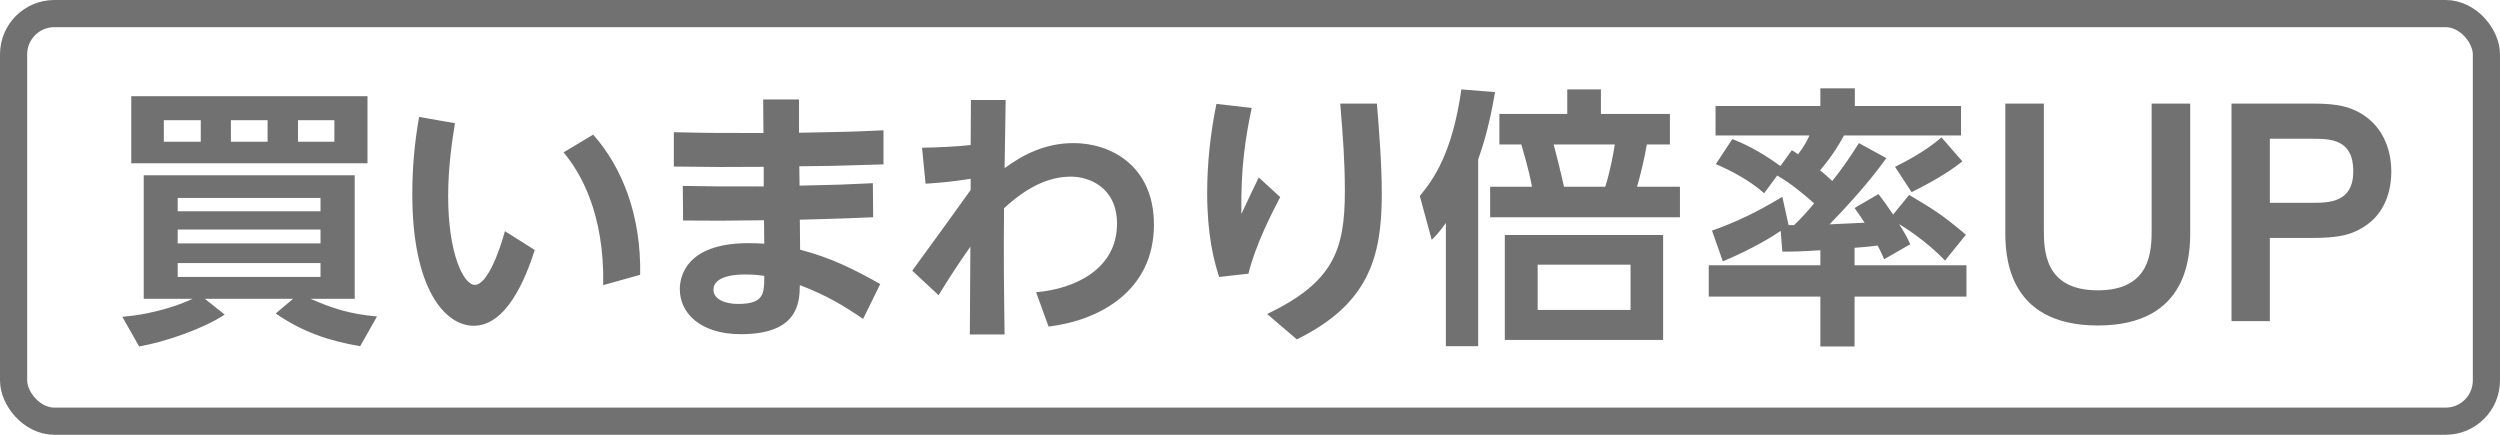<svg width="92" height="16" viewBox="0 0 92 16" fill="none" xmlns="http://www.w3.org/2000/svg">
<rect x="0.5" y="0.5" width="91" height="15" rx="1.5" stroke="#717171"/>
<path fill-rule="evenodd" clip-rule="evenodd" d="M66.989 9.209V9.761H62.882V10.914H66.989V12.75H68.248V10.914H72.366V9.761H68.248V9.119C68.604 9.095 68.804 9.072 68.964 9.053C69.011 9.048 69.055 9.043 69.098 9.038C69.168 9.169 69.218 9.269 69.338 9.54L70.297 8.988C70.187 8.747 70.127 8.627 69.887 8.246C70.037 8.336 70.886 8.858 71.576 9.59L72.346 8.637C71.496 7.925 71.236 7.754 70.257 7.172L69.667 7.895C69.379 7.47 69.331 7.407 69.15 7.171L69.128 7.142L68.248 7.654C68.438 7.925 68.508 8.025 68.618 8.196L67.329 8.256C67.939 7.624 68.758 6.741 69.418 5.818L68.408 5.266C68.128 5.708 67.829 6.159 67.429 6.661C67.159 6.41 67.069 6.34 66.979 6.27C67.479 5.668 67.689 5.296 67.859 4.985H72.166V3.902H68.258V3.25H66.989V3.902H63.132V4.985H66.589C66.578 5.008 66.567 5.03 66.557 5.052C66.481 5.207 66.406 5.362 66.17 5.678C66.138 5.652 66.11 5.634 66.057 5.601L66.057 5.601C66.027 5.583 65.99 5.559 65.94 5.527L65.52 6.109C64.671 5.496 64.095 5.258 63.792 5.133L63.751 5.116L63.142 6.039C63.681 6.27 64.401 6.641 64.92 7.112L65.4 6.46C65.89 6.741 66.329 7.102 66.759 7.483C66.589 7.694 66.299 8.025 66.02 8.286H65.82L65.59 7.243C64.571 7.855 63.871 8.176 63.002 8.487L63.401 9.62C64.551 9.129 65.22 8.707 65.53 8.497L65.59 9.259C65.98 9.259 66.22 9.259 66.989 9.209ZM72.216 5.938L71.446 5.056C70.838 5.59 70.021 5.998 69.771 6.122L69.737 6.139L70.347 7.072L70.367 7.062C70.669 6.91 71.591 6.448 72.216 5.938ZM82.12 3.812H85.132C86.021 3.812 86.591 3.922 87.141 4.353C87.72 4.815 88 5.537 88 6.32C88 6.721 87.92 7.684 87.111 8.266C86.551 8.667 86.021 8.757 85.042 8.757H83.53V11.817H82.12L82.12 3.812ZM83.53 7.463H85.072C85.701 7.463 86.601 7.463 86.601 6.3C86.601 5.106 85.742 5.106 85.072 5.106H83.53V7.463ZM79.181 3.812H80.6V8.477C80.6 9.299 80.6 11.978 77.202 11.978C73.795 11.978 73.795 9.289 73.795 8.477V3.812H75.214V8.406C75.214 9.189 75.214 10.684 77.202 10.684C79.181 10.684 79.181 9.189 79.181 8.406V3.812ZM60.243 6.871H61.822V7.995H54.837V6.871H56.376L56.373 6.856C56.334 6.637 56.279 6.335 55.986 5.316H55.177V4.193H57.675V3.29H58.914V4.193H61.453V5.316H60.603C60.513 5.858 60.353 6.5 60.243 6.871ZM57.555 6.871H59.074C59.273 6.236 59.373 5.628 59.417 5.36L59.417 5.36L59.424 5.316H57.175C57.245 5.577 57.445 6.36 57.555 6.871ZM61.203 8.647V12.509H55.377V8.647H61.203ZM60.004 11.406V9.74H56.586V11.406H60.004ZM54.397 5.868V12.74H53.208V8.206C52.998 8.496 52.888 8.627 52.688 8.828L52.249 7.212C52.748 6.611 53.448 5.637 53.778 3.29L55.017 3.39C54.797 4.684 54.577 5.347 54.397 5.868ZM46.063 3.972L44.764 3.822C44.544 4.915 44.424 5.989 44.424 7.102C44.424 8.667 44.674 9.6 44.864 10.192L45.943 10.072C46.205 8.989 46.855 7.744 47.093 7.289L47.112 7.253L46.323 6.53C46.073 7.042 46.073 7.042 45.683 7.875C45.653 6.149 45.843 5.016 46.063 3.972ZM50.67 3.812H49.321L49.331 3.937C49.416 4.997 49.491 5.912 49.491 7.022C49.491 9.209 49.071 10.383 46.632 11.556L47.722 12.489C50.36 11.195 50.85 9.47 50.85 7.142C50.85 6.009 50.74 4.654 50.67 3.812ZM38.588 12.018L38.128 10.754C39.557 10.633 41.106 9.901 41.106 8.236C41.106 6.871 40.047 6.5 39.417 6.5C38.578 6.5 37.788 6.891 36.949 7.664C36.929 9.369 36.949 10.944 36.969 12.309H35.69L35.71 9.078C35.29 9.67 34.92 10.242 34.54 10.864L33.571 9.961C34.41 8.816 35.298 7.579 35.609 7.146L35.609 7.146L35.72 6.992V6.58C34.98 6.691 34.76 6.711 34.061 6.761L33.931 5.437C34.45 5.427 35.22 5.397 35.72 5.337L35.73 3.681H37.009C37.009 3.888 36.993 4.766 36.981 5.426V5.426L36.981 5.427L36.981 5.439L36.981 5.447C36.974 5.835 36.969 6.145 36.969 6.189C37.648 5.688 38.468 5.266 39.507 5.266C40.886 5.266 42.465 6.109 42.465 8.266C42.465 10.683 40.496 11.787 38.588 12.018ZM25.127 6.841L25.137 8.115C26.326 8.125 26.645 8.125 28.115 8.105L28.125 8.968C27.975 8.958 27.815 8.948 27.545 8.948C25.216 8.948 25.017 10.212 25.017 10.643C25.017 11.516 25.766 12.298 27.265 12.298C29.394 12.298 29.424 11.115 29.434 10.493C30.393 10.854 31.063 11.255 31.762 11.737L32.392 10.453C31.402 9.891 30.533 9.47 29.444 9.189L29.434 8.085C29.707 8.077 29.933 8.071 30.129 8.066L30.129 8.066L30.129 8.066C30.933 8.043 31.215 8.035 32.132 7.995L32.122 6.741C31.015 6.796 30.804 6.801 29.741 6.824L29.424 6.831L29.414 6.119C30.48 6.111 30.734 6.103 31.615 6.076L31.615 6.076C31.857 6.068 32.146 6.06 32.512 6.049V4.795C31.32 4.85 31.07 4.855 29.78 4.878L29.404 4.885V3.661H28.085L28.095 4.895C26.316 4.895 26.116 4.895 24.797 4.865V6.129C26.376 6.149 26.556 6.149 28.105 6.139V6.861C26.326 6.861 26.286 6.861 25.127 6.841ZM27.425 10.101C27.535 10.101 27.805 10.101 28.125 10.152C28.125 10.794 28.125 11.185 27.165 11.185C26.645 11.185 26.256 10.994 26.256 10.663C26.256 10.101 27.235 10.101 27.425 10.101ZM18.581 8.507L19.68 9.199C19.33 10.292 18.631 11.988 17.431 11.988C16.372 11.988 15.173 10.623 15.173 7.152C15.173 6.159 15.253 5.276 15.423 4.303L16.742 4.534L16.741 4.542C16.651 5.106 16.492 6.095 16.492 7.223C16.492 9.339 17.062 10.483 17.471 10.483C17.941 10.483 18.391 9.209 18.581 8.507ZM23.558 10.112L22.198 10.493C22.248 7.824 21.339 6.32 20.739 5.607L21.829 4.955C22.918 6.179 23.598 7.965 23.558 10.112ZM13.254 12.74L13.874 11.646C12.845 11.556 12.205 11.335 11.425 10.995H13.054V6.45H5.289V10.995H7.088C6.759 11.155 5.769 11.556 4.5 11.657L5.12 12.75C6.089 12.579 7.488 12.098 8.268 11.576L7.538 10.995H10.786L10.146 11.536C11.106 12.198 12.065 12.539 13.254 12.74ZM6.539 8.958V8.446H11.795V8.958H6.539ZM6.539 7.774V7.283H11.795V7.774H6.539ZM6.539 9.68H11.795V10.192H6.539V9.68ZM13.524 3.541H4.83V6.009H13.524V3.541ZM8.497 4.424H9.847V5.216H8.497V4.424ZM6.029 4.424H7.388V5.216H6.029V4.424ZM10.966 4.424H12.305V5.216H10.966V4.424Z" fill="#717171"/>
</svg>
